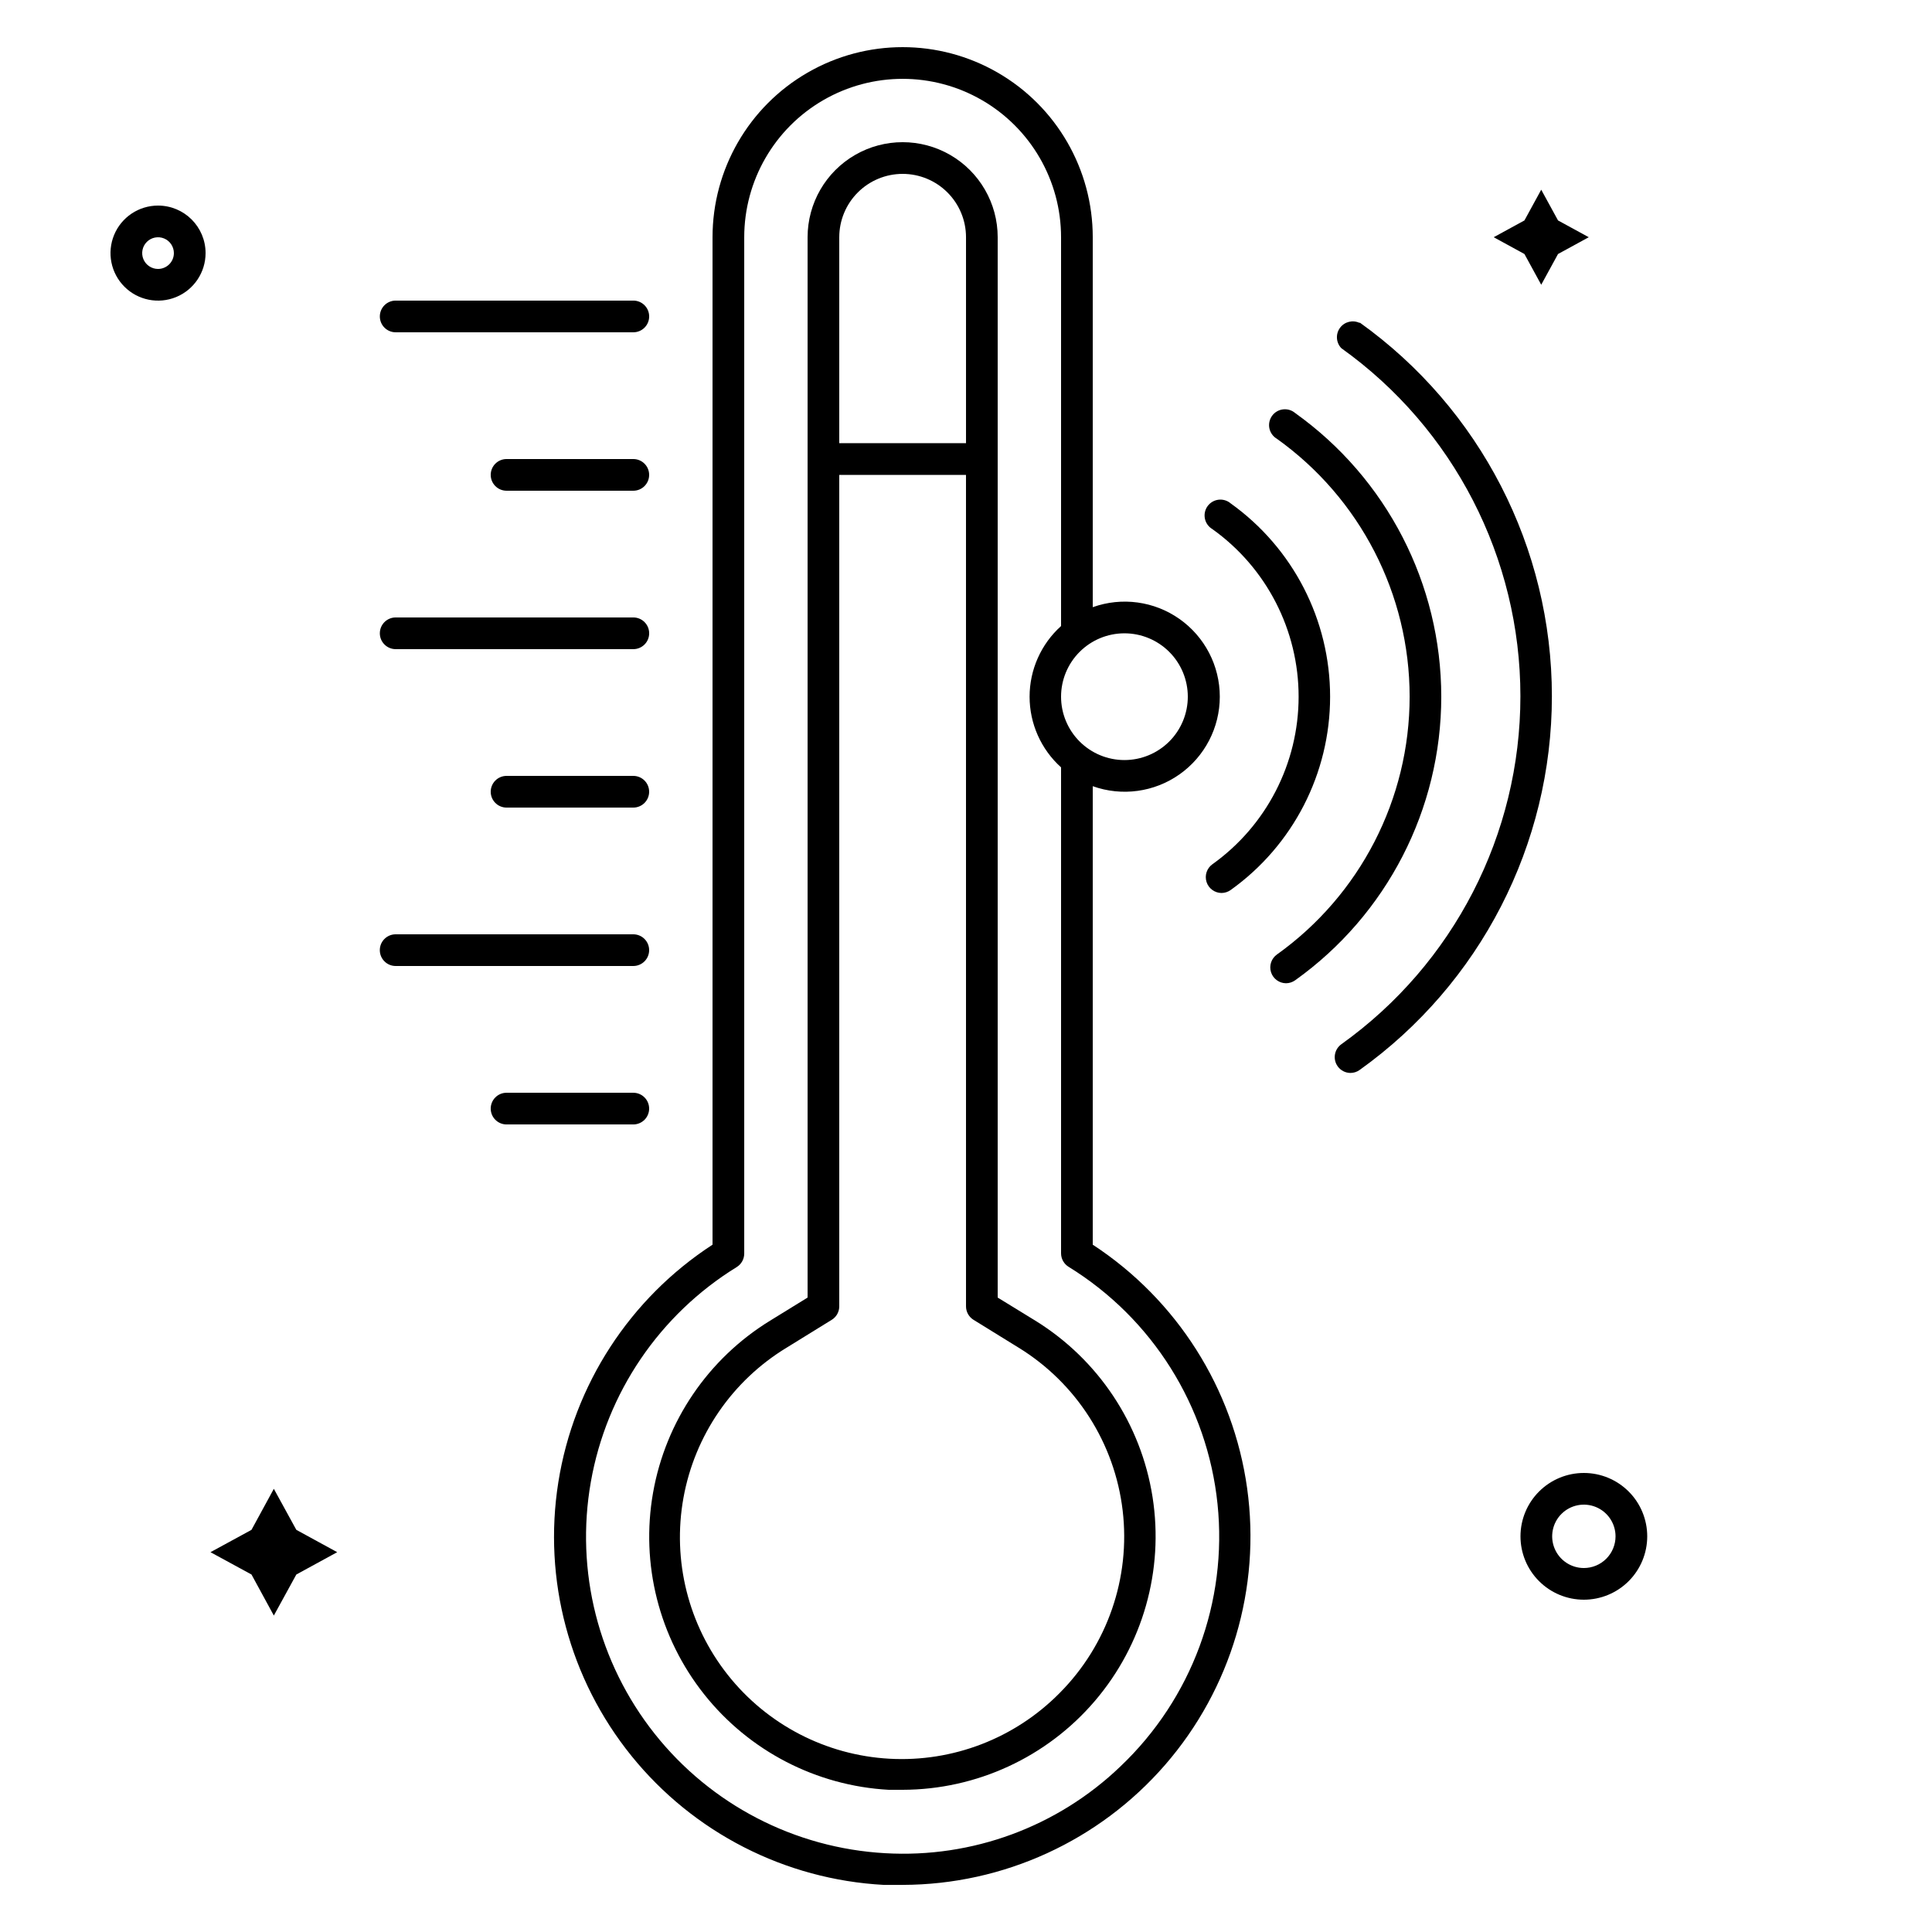 <?xml version="1.0" encoding="UTF-8"?>
<!-- Uploaded to: SVG Find, www.svgrepo.com, Generator: SVG Find Mixer Tools -->
<svg fill="#000000" width="800px" height="800px" version="1.1" viewBox="144 144 512 512" xmlns="http://www.w3.org/2000/svg">
 <g>
  <path d="m433.59 473.85v-121.5c7.715 2.758 16.289 1.59 22.984-3.129 6.699-4.719 10.684-12.398 10.684-20.594 0-8.191-3.984-15.875-10.684-20.594-6.695-4.719-15.27-5.883-22.984-3.125v-98.035c0-18-9.602-34.633-25.191-43.629-15.586-9-34.793-9-50.379 0-15.59 8.996-25.191 25.629-25.191 43.629v266.98c-21.922 14.258-36.77 37.137-40.867 62.961-4.094 25.828 2.949 52.18 19.383 72.52 16.434 20.336 40.719 32.758 66.828 34.18h5.121c26.672-0.078 52.008-11.684 69.488-31.828 17.48-20.141 25.402-46.859 21.723-73.277-3.676-26.414-18.594-49.953-40.914-64.555zm25.191-145.22c0 4.453-1.77 8.727-4.918 11.875-3.152 3.148-7.422 4.918-11.875 4.918-4.457 0-8.727-1.77-11.875-4.918-3.152-3.148-4.922-7.422-4.922-11.875s1.77-8.727 4.922-11.875c3.148-3.148 7.418-4.918 11.875-4.918 4.453 0 8.723 1.77 11.875 4.918 3.148 3.148 4.918 7.422 4.918 11.875zm-17.844 283.48c-16.676 16.008-39.27 24.348-62.348 23.008-23.961-1.34-46.203-12.867-61.113-31.672s-21.062-43.09-16.898-66.727c4.16-23.637 18.238-44.359 38.672-56.941 1.23-0.77 1.977-2.121 1.977-3.57v-269.33c0-15 8-28.859 20.988-36.359 12.992-7.5 28.996-7.5 41.984 0 12.992 7.5 20.992 21.359 20.992 36.359v103.03c-5.309 4.777-8.34 11.582-8.34 18.723s3.031 13.949 8.34 18.727v128.8c0.008 1.461 0.77 2.812 2.016 3.57 22.184 13.68 36.758 36.887 39.445 62.809 2.691 25.922-6.812 51.625-25.715 69.566z"/>
  <path d="m418.39 494-9.992-6.129v-281c0-9-4.801-17.316-12.594-21.816s-17.398-4.5-25.191 0-12.594 12.816-12.594 21.816v281l-9.949 6.129h-0.004c-16.371 10.055-27.652 26.637-30.996 45.559-3.344 18.918 1.578 38.363 13.512 53.418 11.938 15.055 29.75 24.281 48.934 25.34h3.695-0.004c19.605-0.039 38.219-8.645 50.949-23.551 12.73-14.91 18.316-34.637 15.285-54.008-3.031-19.371-14.371-36.449-31.051-46.758zm-35.184-303.92c4.457 0 8.727 1.77 11.875 4.918 3.152 3.148 4.922 7.422 4.922 11.875v54.578h-33.59v-54.578c0-4.453 1.77-8.727 4.918-11.875 3.152-3.148 7.422-4.918 11.875-4.918zm41.562 402.63h0.004c-11.84 11.98-28.254 18.305-45.074 17.371-16.816-0.938-32.426-9.043-42.863-22.266-10.441-13.219-14.703-30.285-11.715-46.863 2.992-16.574 12.953-31.074 27.355-39.812l11.965-7.391v0.004c1.23-0.77 1.977-2.117 1.973-3.57v-220.33h33.586l0.004 220.33c-0.004 1.453 0.742 2.801 1.973 3.57l11.965 7.391v-0.004c15.309 9.418 25.469 25.316 27.578 43.164 2.113 17.848-4.059 35.68-16.746 48.406z"/>
  <path d="m248.86 232.06h62.977c2.32 0 4.199-1.879 4.199-4.199 0-2.32-1.879-4.199-4.199-4.199h-62.977c-2.32 0-4.199 1.879-4.199 4.199 0 2.32 1.879 4.199 4.199 4.199z"/>
  <path d="m311.83 265.65h-33.586c-2.32 0-4.199 1.879-4.199 4.199 0 2.32 1.879 4.199 4.199 4.199h33.586c2.32 0 4.199-1.879 4.199-4.199 0-2.32-1.879-4.199-4.199-4.199z"/>
  <path d="m248.86 316.03h62.977c2.32 0 4.199-1.879 4.199-4.199 0-2.32-1.879-4.199-4.199-4.199h-62.977c-2.32 0-4.199 1.879-4.199 4.199 0 2.32 1.879 4.199 4.199 4.199z"/>
  <path d="m311.83 349.62h-33.586c-2.32 0-4.199 1.879-4.199 4.199 0 2.316 1.879 4.199 4.199 4.199h33.586c2.32 0 4.199-1.883 4.199-4.199 0-2.32-1.879-4.199-4.199-4.199z"/>
  <path d="m316.03 395.8c0-1.113-0.441-2.184-1.23-2.969-0.789-0.789-1.855-1.23-2.969-1.23h-62.977c-2.32 0-4.199 1.879-4.199 4.199 0 2.316 1.879 4.199 4.199 4.199h62.977c1.113 0 2.18-0.445 2.969-1.23 0.789-0.789 1.23-1.855 1.23-2.969z"/>
  <path d="m316.03 437.79c0-1.113-0.441-2.184-1.23-2.969-0.789-0.789-1.855-1.23-2.969-1.23h-33.586c-2.32 0-4.199 1.879-4.199 4.199 0 2.316 1.879 4.199 4.199 4.199h33.586c1.113 0 2.18-0.445 2.969-1.23 0.789-0.789 1.23-1.855 1.23-2.969z"/>
  <path d="m470.15 277.41c-0.891-0.766-2.066-1.121-3.234-0.98s-2.223 0.766-2.91 1.723c-0.684 0.957-0.934 2.16-0.691 3.309 0.242 1.152 0.953 2.148 1.969 2.75 14.348 10.242 22.863 26.789 22.863 44.418s-8.516 34.176-22.863 44.418c-1.473 1.066-2.09 2.953-1.539 4.684 0.555 1.73 2.156 2.906 3.973 2.918 0.875-0.008 1.727-0.285 2.434-0.797 16.531-11.824 26.34-30.898 26.34-51.223s-9.809-39.395-26.34-51.219z"/>
  <path d="m525.95 328.62c-0.008-29.832-14.426-57.82-38.707-75.152-0.895-0.766-2.07-1.121-3.238-0.977-1.168 0.141-2.223 0.766-2.906 1.723s-0.938 2.156-0.695 3.309c0.242 1.152 0.957 2.148 1.969 2.746 22.086 15.762 35.195 41.223 35.195 68.352 0 27.133-13.109 52.59-35.195 68.352-1.469 1.062-2.09 2.953-1.535 4.68 0.555 1.73 2.156 2.906 3.969 2.918 0.875-0.004 1.727-0.285 2.438-0.797 24.281-17.328 38.699-45.32 38.707-75.152z"/>
  <path d="m504.33 229.59c-1.828-0.887-4.027-0.34-5.223 1.301-1.199 1.641-1.047 3.902 0.352 5.375 29.789 21.277 47.465 55.633 47.465 92.238s-17.676 70.961-47.465 92.238c-1.867 1.352-2.301 3.957-0.965 5.836 0.785 1.102 2.051 1.758 3.402 1.762 0.875-0.004 1.727-0.281 2.434-0.797 31.969-22.855 50.938-59.738 50.938-99.039s-18.969-76.184-50.938-99.039z"/>
  <path d="m563.74 534.35c-4.457 0-8.727 1.77-11.875 4.918-3.152 3.148-4.922 7.422-4.922 11.875s1.77 8.727 4.922 11.875c3.148 3.148 7.418 4.918 11.875 4.918 4.453 0 8.723-1.77 11.875-4.918 3.148-3.148 4.918-7.422 4.918-11.875s-1.77-8.727-4.918-11.875c-3.152-3.148-7.422-4.918-11.875-4.918zm0 25.191c-3.398 0-6.461-2.047-7.758-5.184-1.301-3.137-0.582-6.75 1.82-9.152 2.398-2.402 6.012-3.117 9.148-1.82 3.137 1.301 5.184 4.363 5.184 7.758 0 2.227-0.883 4.363-2.457 5.938-1.578 1.574-3.711 2.461-5.938 2.461z"/>
  <path d="m185.88 198.48c-5.094 0-9.688 3.066-11.637 7.773-1.949 4.707-0.871 10.125 2.731 13.727 3.602 3.602 9.02 4.68 13.727 2.731s7.777-6.543 7.777-11.637c0-6.957-5.641-12.594-12.598-12.594zm0 16.793c-1.699 0-3.227-1.023-3.879-2.594-0.648-1.566-0.289-3.375 0.91-4.574 1.203-1.199 3.008-1.559 4.574-0.91 1.57 0.648 2.594 2.18 2.594 3.879 0 1.113-0.441 2.18-1.23 2.969-0.785 0.785-1.855 1.23-2.969 1.23z"/>
  <path d="m552.44 219.46 4.453-8.145 8.145-4.449-8.145-4.449-4.453-8.145-4.449 8.145-8.145 4.449 8.145 4.449z"/>
  <path d="m216.57 538.55-5.922 10.875-10.871 5.918 10.871 5.918 5.922 10.875 5.961-10.875 10.832-5.918-10.832-5.918z"/>
 </g>
</svg>